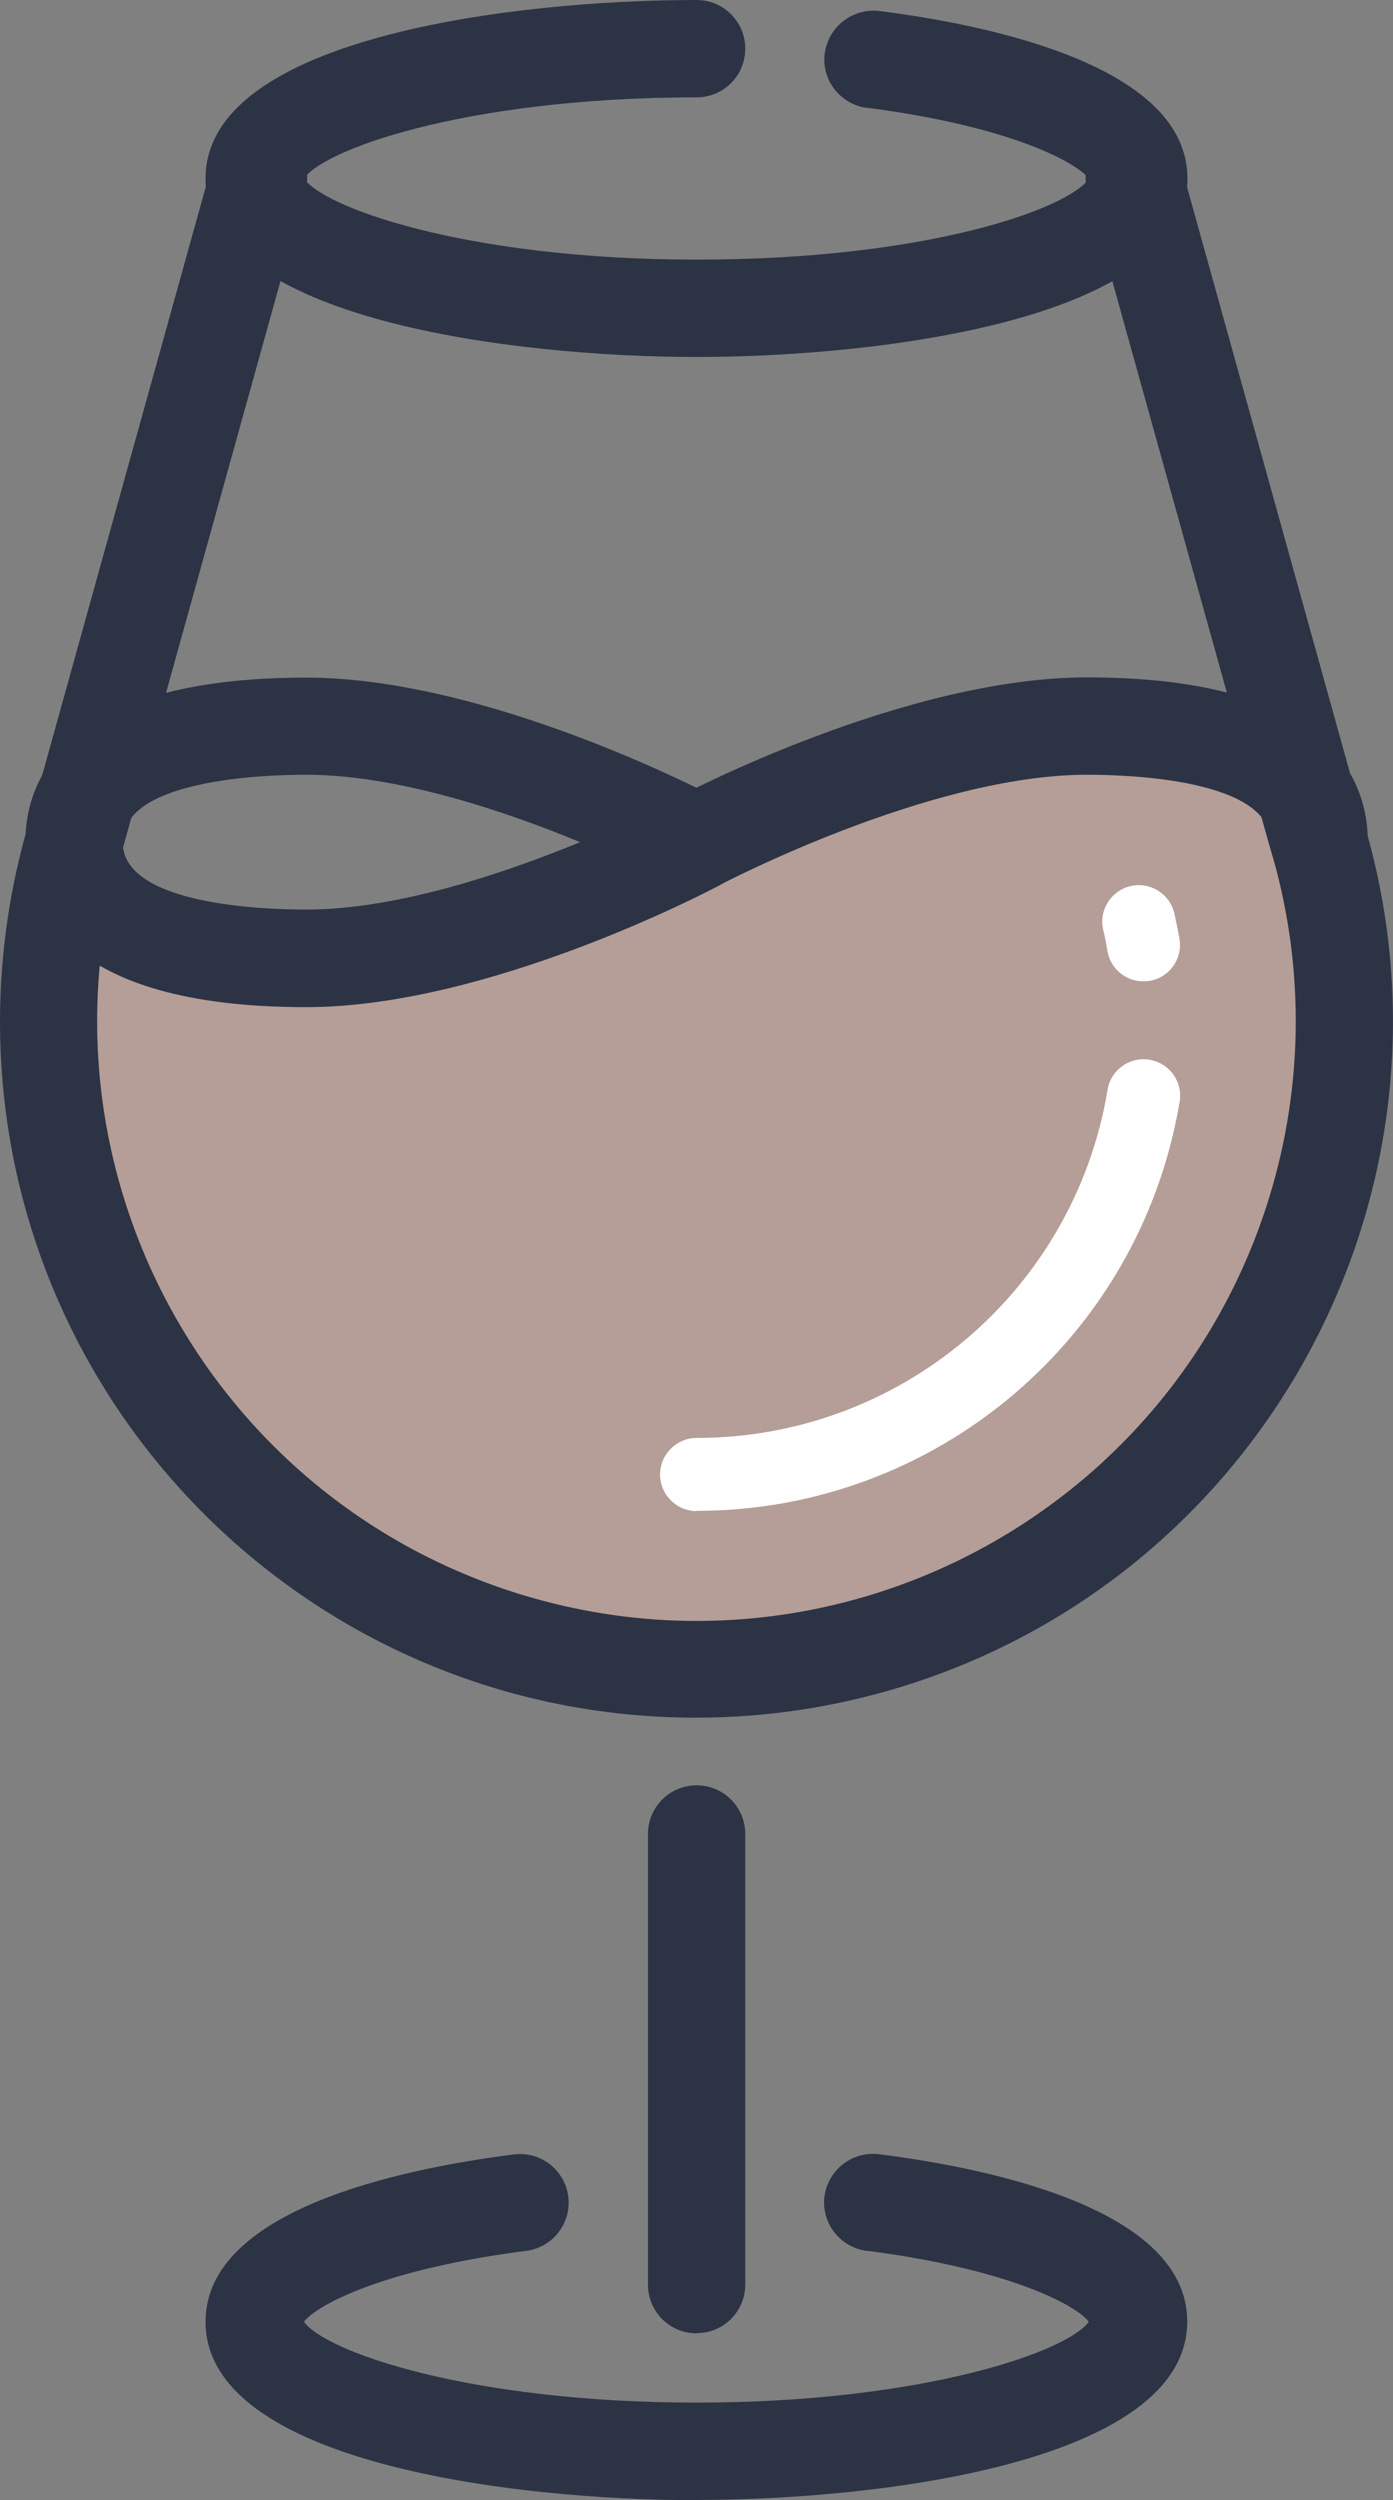 <?xml version="1.0" encoding="UTF-8"?>
<svg id="Group_772" data-name="Group 772" xmlns="http://www.w3.org/2000/svg" viewBox="0 0 60.99 109.4">
  <rect x="0" y="0" width="60.99" height="109.4" fill="#808080" stroke="none"/>
  <defs>
    <style>
      .cls-1 {
        fill: #2c3344;
      }

      .cls-1, .cls-2, .cls-3 {
        stroke-width: 0px;
      }

      .cls-2 {
        fill: #b59e97;
      }

      .cls-3 {
        fill: #fff;
      }
    </style>
  </defs>
  <g id="Group_770" data-name="Group 770">
    <path id="Path_1004" data-name="Path 1004" class="cls-2" d="m57.75,36.85c0-2.81-2.64-5.08-10.17-5.08s-17.09,5.08-17.09,5.08c0,0-9.56,5.08-17.09,5.08s-10.17-2.28-10.17-5.08l.13-.46c-4.58,14.98,3.86,30.84,18.84,35.41s30.84-3.86,35.41-18.84c1.65-5.4,1.65-11.18,0-16.58,0,0,.14,3.27.14.47Z"/>
  </g>
  <g id="Group_769" data-name="Group 769">
    <g id="Group_762" data-name="Group 762">
      <path id="Path_997" data-name="Path 997" class="cls-1" d="m30.5,102.1c-1.18,0-2.13-.95-2.13-2.13h0v-19.72c0-1.18.95-2.13,2.13-2.13s2.13.95,2.13,2.13h0v19.71c0,1.18-.95,2.13-2.12,2.13h0Z"/>
    </g>
    <g id="Group_763" data-name="Group 763">
      <path id="Path_998" data-name="Path 998" class="cls-1" d="m30.5,109.4c-7.98,0-21.5-1.64-21.5-7.81,0-4.87,8.46-6.68,13.5-7.32,1.17-.15,2.23.68,2.38,1.84.15,1.17-.68,2.23-1.84,2.38h0c-6.27.8-9.18,2.38-9.73,3.1.91,1.31,7.26,3.54,17.18,3.54s16.27-2.24,17.18-3.54c-.55-.72-3.45-2.29-9.68-3.1h-.05c-1.06-.14-1.86-1.05-1.86-2.12,0-.09,0-.18.02-.27.16-1.16,1.22-1.98,2.38-1.84,5.04.64,13.5,2.45,13.5,7.32h0c0,6.17-13.51,7.81-21.49,7.81Z"/>
    </g>
    <g id="Group_764" data-name="Group 764">
      <path id="Path_999" data-name="Path 999" class="cls-1" d="m30.5,15.62c-7.98,0-21.5-1.65-21.5-7.81,0-1.18.96-2.13,2.14-2.12,1.14,0,2.07.9,2.12,2.04.68,1.29,7.08,3.63,17.24,3.63s16.27-2.24,17.18-3.54c-.55-.72-3.45-2.29-9.68-3.1h-.05c-1.06-.14-1.86-1.05-1.86-2.12,0-.09,0-.18.02-.27.16-1.16,1.22-1.98,2.38-1.85,5.04.64,13.5,2.46,13.5,7.33h0c0,6.17-13.51,7.81-21.49,7.81Z"/>
    </g>
    <g id="Group_765" data-name="Group 765">
      <path id="Path_1000" data-name="Path 1000" class="cls-1" d="m13.41,44.07c-10.7,0-12.3-4.52-12.3-7.21s1.6-7.21,12.3-7.21c7.97,0,17.68,5.11,18.09,5.33,1.04.55,1.43,1.84.88,2.88-.2.37-.51.68-.88.88-.41.22-10.12,5.33-18.09,5.33Zm0-10.17c-1.89,0-8.04.21-8.04,2.95s6.15,2.95,8.04,2.95c3.98,0,8.7-1.6,11.99-2.95-3.29-1.36-8.01-2.95-11.99-2.95Z"/>
    </g>
    <g id="Group_766" data-name="Group 766">
      <path id="Path_1001" data-name="Path 1001" class="cls-1" d="m30.5,38.98c-1.18,0-2.13-.96-2.13-2.13,0-.79.43-1.51,1.13-1.88.41-.22,10.12-5.33,18.09-5.33,10.7,0,12.3,4.52,12.3,7.21,0,1.18-.95,2.13-2.13,2.13s-2.13-.95-2.13-2.13c0-2.74-6.15-2.95-8.04-2.95-6.9,0-16,4.79-16.09,4.83-.31.17-.65.25-1,.25Z"/>
    </g>
    <g id="Group_767" data-name="Group 767">
      <path id="Path_1002" data-name="Path 1002" class="cls-1" d="m30.49,75.16C13.66,75.17.01,61.54,0,44.71c0-3.03.45-6.04,1.33-8.93L9.27,7.24c.32-1.13,1.49-1.8,2.62-1.48,1.13.32,1.8,1.49,1.48,2.62l-7.95,28.59c-4.26,13.85,3.51,28.52,17.36,32.79,13.85,4.26,28.52-3.51,32.79-17.36,1.54-5,1.55-10.34.03-15.34-.01-.03-.02-.06-.03-.09l-7.96-28.59c-.32-1.13.35-2.31,1.48-2.62,1.13-.32,2.31.35,2.62,1.48l7.94,28.54c4.92,16.1-4.15,33.13-20.25,38.05-2.89.88-5.9,1.33-8.92,1.33h0Z"/>
    </g>
    <g id="Group_768" data-name="Group 768">
      <path id="Path_1003" data-name="Path 1003" class="cls-1" d="m11.12,10c-1.19-.03-2.13-1.01-2.12-2.19C9,1.64,22.51,0,30.5,0c1.18,0,2.13.95,2.13,2.13s-.95,2.13-2.13,2.13c-10.26,0-16.69,2.39-17.26,3.67,0,1.14-.93,2.07-2.07,2.07-.02,0-.04,0-.06,0Z"/>
    </g>
  </g>
  <g id="Group_771" data-name="Group 771">
    <path id="Path_1006" data-name="Path 1006" class="cls-3" d="m30.5,66.12c-.88,0-1.6-.72-1.6-1.6s.72-1.6,1.6-1.6h0c8.89,0,16.48-6.39,17.98-15.15.1-.88.89-1.51,1.77-1.41.88.1,1.51.89,1.41,1.77,0,.06-.02.12-.03.18-1.77,10.29-10.69,17.8-21.13,17.8h0Zm19.56-23.18c-.78,0-1.44-.56-1.57-1.32-.05-.29-.1-.57-.17-.86-.24-.85.26-1.73,1.11-1.97s1.73.26,1.97,1.11c.02.06.03.11.04.17.07.33.14.67.2,1,.15.87-.43,1.7-1.3,1.85-.09.01-.19.02-.28.02h0Z"/>
  </g>
</svg>